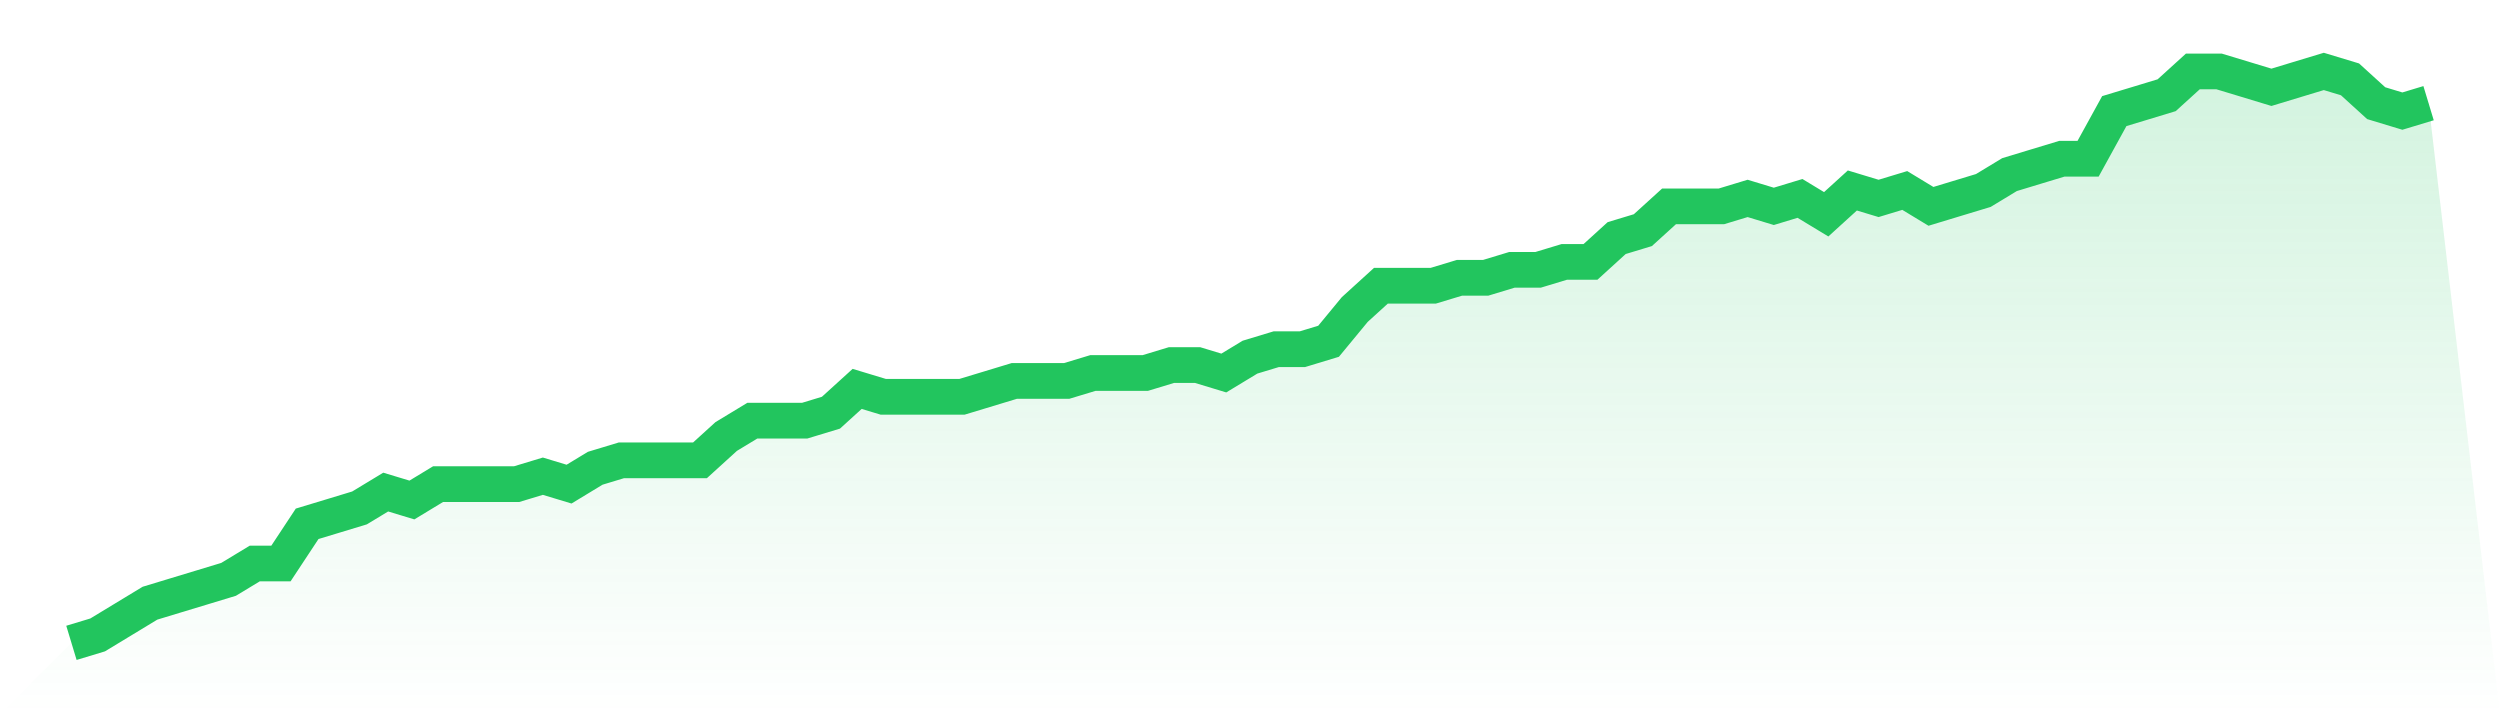 <svg viewBox="0 0 140 40" xmlns="http://www.w3.org/2000/svg">
<defs>
<linearGradient id="gradient" x1="0" x2="0" y1="0" y2="1">
<stop offset="0%" stop-color="#22c55e" stop-opacity="0.2"/>
<stop offset="100%" stop-color="#22c55e" stop-opacity="0"/>
</linearGradient>
</defs>
<path d="M4,36 L4,36 L5.467,35.556 L6.933,34.667 L8.4,33.778 L9.867,33.333 L11.333,32.889 L12.8,32.444 L14.267,31.556 L15.733,31.556 L17.2,29.333 L18.667,28.889 L20.133,28.444 L21.6,27.556 L23.067,28 L24.533,27.111 L26,27.111 L27.467,27.111 L28.933,27.111 L30.4,26.667 L31.867,27.111 L33.333,26.222 L34.8,25.778 L36.267,25.778 L37.733,25.778 L39.2,25.778 L40.667,24.444 L42.133,23.556 L43.6,23.556 L45.067,23.556 L46.533,23.111 L48,21.778 L49.467,22.222 L50.933,22.222 L52.4,22.222 L53.867,22.222 L55.333,21.778 L56.8,21.333 L58.267,21.333 L59.733,21.333 L61.2,20.889 L62.667,20.889 L64.133,20.889 L65.6,20.444 L67.067,20.444 L68.533,20.889 L70,20 L71.467,19.556 L72.933,19.556 L74.4,19.111 L75.867,17.333 L77.333,16 L78.8,16 L80.267,16 L81.733,15.556 L83.2,15.556 L84.667,15.111 L86.133,15.111 L87.6,14.667 L89.067,14.667 L90.533,13.333 L92,12.889 L93.467,11.556 L94.933,11.556 L96.4,11.556 L97.867,11.111 L99.333,11.556 L100.8,11.111 L102.267,12 L103.733,10.667 L105.2,11.111 L106.667,10.667 L108.133,11.556 L109.6,11.111 L111.067,10.667 L112.533,9.778 L114,9.333 L115.467,8.889 L116.933,8.889 L118.4,6.222 L119.867,5.778 L121.333,5.333 L122.8,4 L124.267,4 L125.733,4.444 L127.2,4.889 L128.667,4.444 L130.133,4 L131.6,4.444 L133.067,5.778 L134.533,6.222 L136,5.778 L140,40 L0,40 z" fill="url(#gradient)"/>
<path d="M4,36 L4,36 L5.467,35.556 L6.933,34.667 L8.4,33.778 L9.867,33.333 L11.333,32.889 L12.8,32.444 L14.267,31.556 L15.733,31.556 L17.2,29.333 L18.667,28.889 L20.133,28.444 L21.6,27.556 L23.067,28 L24.533,27.111 L26,27.111 L27.467,27.111 L28.933,27.111 L30.4,26.667 L31.867,27.111 L33.333,26.222 L34.8,25.778 L36.267,25.778 L37.733,25.778 L39.2,25.778 L40.667,24.444 L42.133,23.556 L43.6,23.556 L45.067,23.556 L46.533,23.111 L48,21.778 L49.467,22.222 L50.933,22.222 L52.4,22.222 L53.867,22.222 L55.333,21.778 L56.8,21.333 L58.267,21.333 L59.733,21.333 L61.2,20.889 L62.667,20.889 L64.133,20.889 L65.6,20.444 L67.067,20.444 L68.533,20.889 L70,20 L71.467,19.556 L72.933,19.556 L74.4,19.111 L75.867,17.333 L77.333,16 L78.8,16 L80.267,16 L81.733,15.556 L83.2,15.556 L84.667,15.111 L86.133,15.111 L87.6,14.667 L89.067,14.667 L90.533,13.333 L92,12.889 L93.467,11.556 L94.933,11.556 L96.4,11.556 L97.867,11.111 L99.333,11.556 L100.8,11.111 L102.267,12 L103.733,10.667 L105.2,11.111 L106.667,10.667 L108.133,11.556 L109.6,11.111 L111.067,10.667 L112.533,9.778 L114,9.333 L115.467,8.889 L116.933,8.889 L118.4,6.222 L119.867,5.778 L121.333,5.333 L122.8,4 L124.267,4 L125.733,4.444 L127.2,4.889 L128.667,4.444 L130.133,4 L131.6,4.444 L133.067,5.778 L134.533,6.222 L136,5.778" fill="none" stroke="#22c55e" stroke-width="2"/>
</svg>
